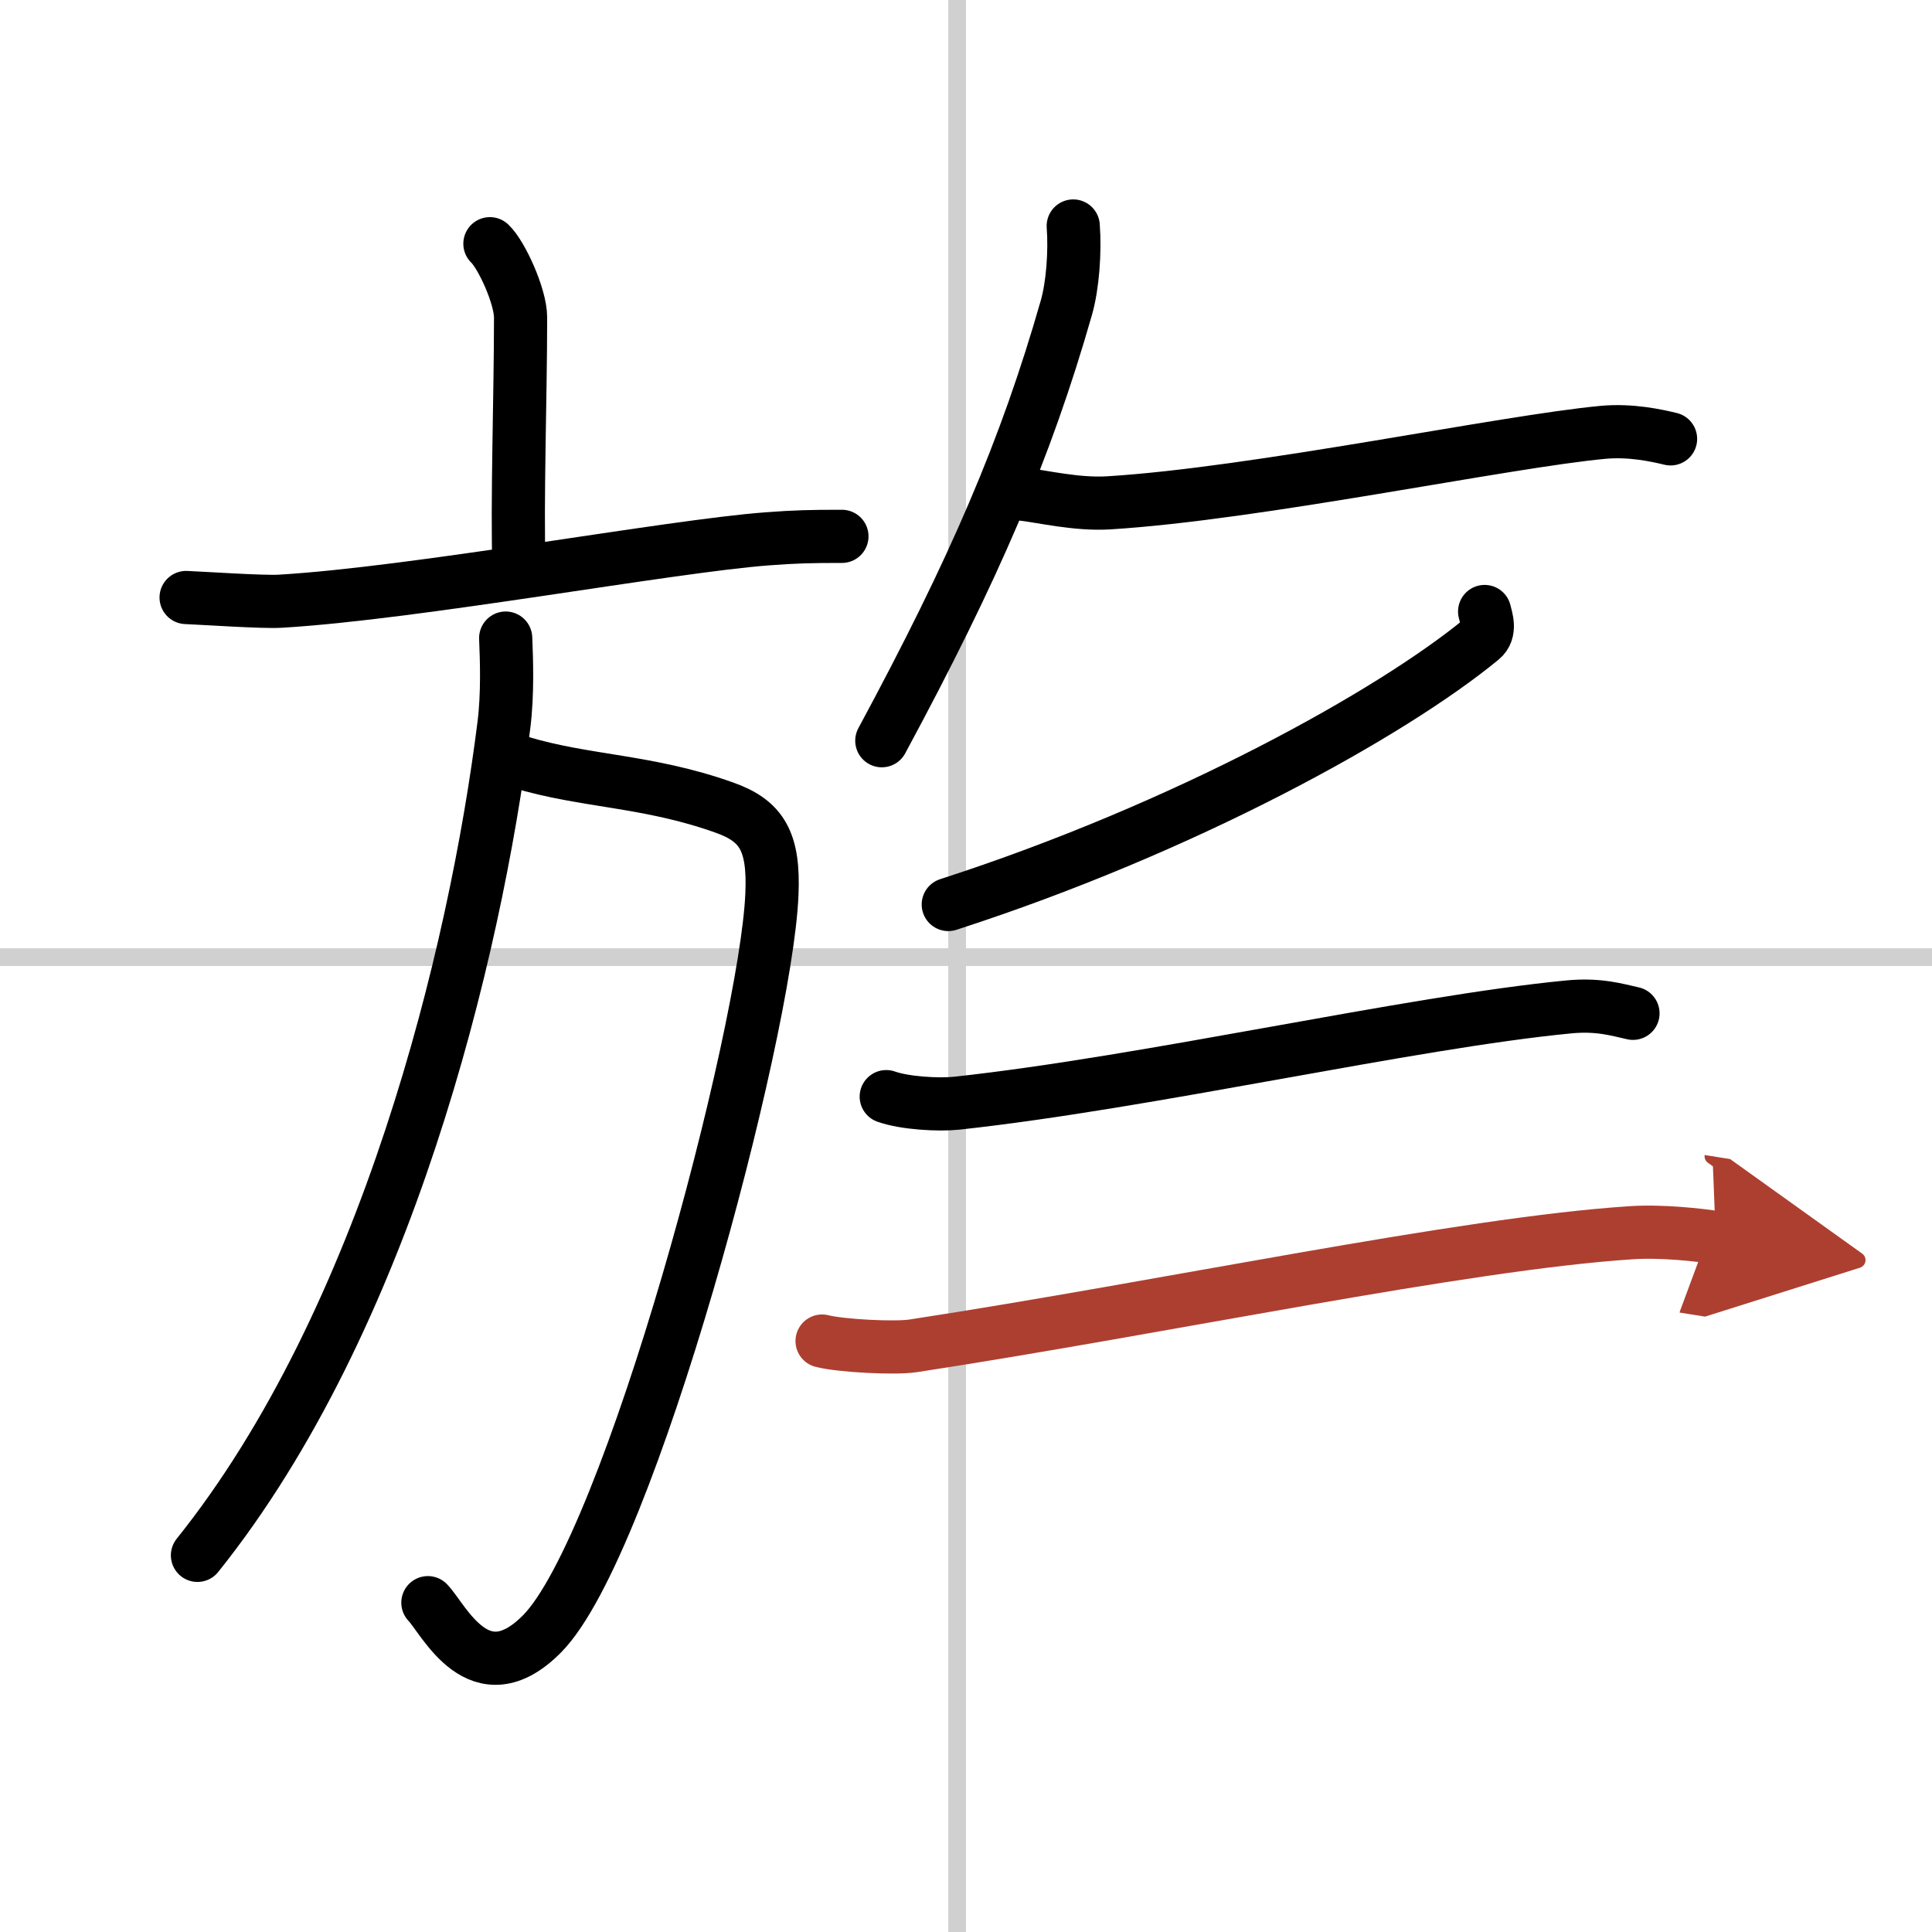 <svg width="400" height="400" viewBox="0 0 109 109" xmlns="http://www.w3.org/2000/svg"><defs><marker id="a" markerWidth="4" orient="auto" refX="1" refY="5" viewBox="0 0 10 10"><polyline points="0 0 10 5 0 10 1 5" fill="#ad3f31" stroke="#ad3f31"/></marker></defs><g fill="none" stroke="#000" stroke-linecap="round" stroke-linejoin="round" stroke-width="3"><rect width="100%" height="100%" fill="#fff" stroke="#fff"/><line x1="54" x2="54" y2="109" stroke="#d0d0d0" stroke-width="1"/><line x2="109" y1="54" y2="54" stroke="#d0d0d0" stroke-width="1"/><path d="m27.64 13.75c0.65 0.61 1.73 2.96 1.73 4.16 0 4.45-0.21 10.38-0.09 14.15"/><path d="m10.5 33.71c0.97 0.04 4.37 0.27 5.31 0.21 7.65-0.45 21.99-3.11 27.48-3.52 1.59-0.12 2.44-0.14 4.21-0.14"/><path d="m29.34 43c3.7 1.12 7.2 1.02 11.52 2.56 2.12 0.75 2.82 1.91 2.69 4.89-0.32 7.86-8.03 36.74-12.97 41.73-3.54 3.57-5.54-0.83-6.44-1.76"/><path d="m28.53 36c0.05 1.22 0.12 3.15-0.1 4.9-1.62 12.92-6.64 33.56-17.29 46.85"/><path d="m60.55 12.75c0.11 1.46-0.03 3.37-0.39 4.62-2.28 7.97-5.18 14.72-10.41 24.42"/><path d="m57.75 27.89c1.02 0.11 3 0.59 4.79 0.48 8.35-0.51 22.39-3.47 27.92-3.98 1.56-0.14 3 0.18 3.79 0.37"/><path d="m83.76 34.5c0.09 0.39 0.37 1.12-0.17 1.56-5.09 4.19-16.72 10.65-30.09 14.97"/><path d="m50 61.87c1.04 0.37 2.95 0.48 3.98 0.37 10.8-1.17 25.58-4.57 34.51-5.43 1.71-0.17 2.77 0.17 3.64 0.36"/><path d="m46.38 75.66c1.05 0.27 4.1 0.43 5.14 0.27 14.24-2.18 31-5.76 40.49-6.38 1.74-0.12 3.91 0.13 4.79 0.27" marker-end="url(#a)" stroke="#ad3f31"/></g></svg>
